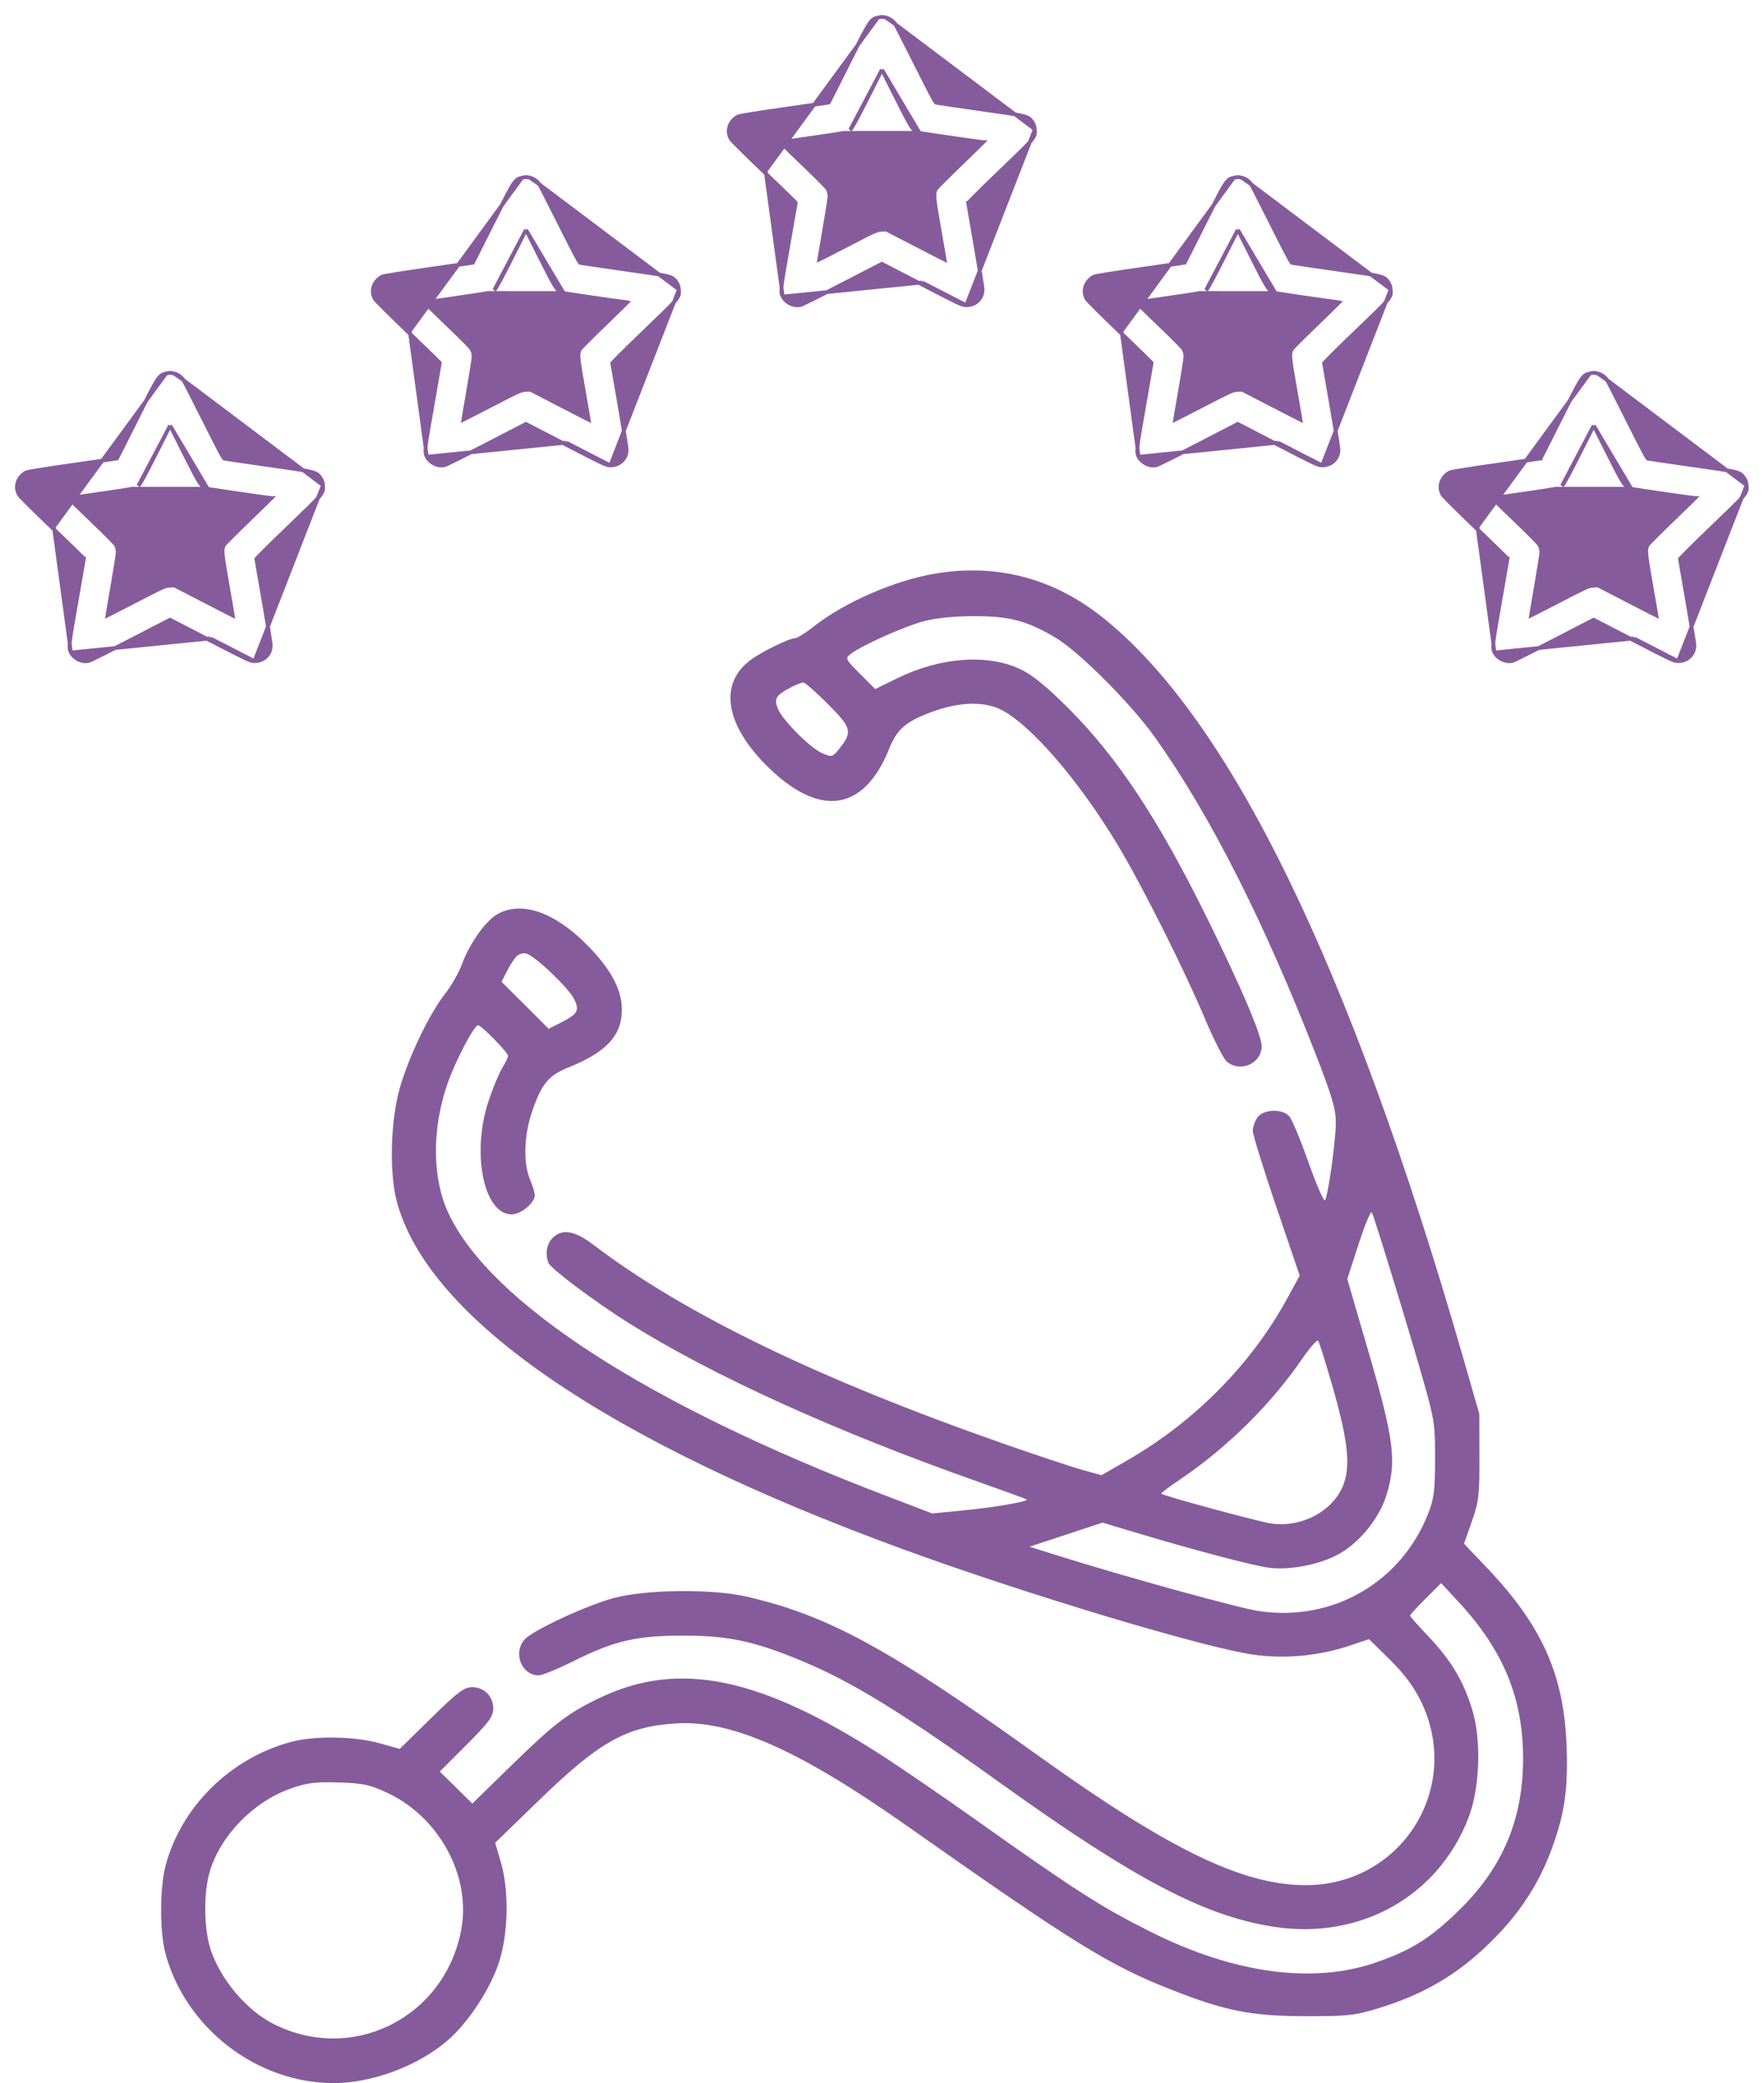 <svg width="94" height="111" viewBox="0 0 94 111" fill="none" xmlns="http://www.w3.org/2000/svg">
<path fill-rule="evenodd" clip-rule="evenodd" d="M49.858 30.561C47.705 30.917 45.016 32.084 43.378 33.374C42.937 33.721 42.486 34.005 42.374 34.006C42.05 34.009 40.555 34.744 39.97 35.188C38.319 36.442 38.639 38.565 40.81 40.756C43.623 43.594 46.022 43.283 47.38 39.903C47.803 38.849 48.255 38.457 49.647 37.938C51.027 37.424 52.314 37.36 53.222 37.76C54.785 38.449 57.463 41.523 59.582 45.062C60.894 47.253 63.12 51.69 64.224 54.317C64.68 55.4 65.194 56.409 65.369 56.561C66.078 57.178 67.231 56.676 67.231 55.75C67.231 55.158 66.156 52.635 64.306 48.885C61.732 43.666 59.544 40.355 56.961 37.769C55.798 36.606 55.027 35.973 54.408 35.676C52.645 34.828 50.127 35.008 47.805 36.146L46.639 36.718L45.828 35.905C45.038 35.111 45.026 35.085 45.334 34.845C45.913 34.396 48.166 33.385 49.208 33.108C49.867 32.933 50.83 32.834 51.895 32.832C53.788 32.828 54.715 33.072 56.243 33.976C57.491 34.714 60.273 37.499 61.54 39.28C64.475 43.402 67.382 49.146 70.17 56.327C70.983 58.422 71.184 59.113 71.183 59.817C71.182 60.775 70.778 63.685 70.608 63.959C70.55 64.053 70.154 63.146 69.729 61.944C69.304 60.743 68.842 59.633 68.702 59.479C68.323 59.061 67.317 59.102 67.003 59.548C66.868 59.741 66.757 60.059 66.757 60.256C66.757 60.453 67.32 62.269 68.007 64.293L69.258 67.972L68.625 69.135C66.689 72.697 63.662 75.759 59.999 77.86L58.695 78.608L57.706 78.334C57.162 78.184 55.294 77.563 53.555 76.956C43.645 73.494 36.471 70.019 31.631 66.337C30.62 65.568 29.96 65.457 29.445 65.969C29.13 66.283 29.041 66.819 29.226 67.297C29.342 67.598 31.712 69.374 33.477 70.483C37.955 73.295 44.477 76.259 52.133 78.96C53.524 79.451 54.685 79.875 54.713 79.903C54.818 80.007 53.012 80.32 51.38 80.48L49.678 80.647L47.111 79.665C34.527 74.852 26.143 69.43 23.899 64.654C23.031 62.806 23.005 60.204 23.831 57.785C24.241 56.585 25.26 54.632 25.476 54.632C25.651 54.632 27.073 56.084 27.073 56.262C27.073 56.341 26.936 56.627 26.769 56.897C26.602 57.167 26.276 57.949 26.045 58.635C25.108 61.417 25.77 64.71 27.266 64.71C27.762 64.71 28.496 64.1 28.496 63.688C28.496 63.551 28.383 63.176 28.245 62.854C27.883 62.014 27.918 60.534 28.329 59.306C28.84 57.775 29.215 57.31 30.284 56.882C32.333 56.062 33.158 55.158 33.137 53.755C33.122 52.69 32.524 51.599 31.26 50.329C29.509 48.569 27.746 47.982 26.474 48.732C25.852 49.099 25.003 50.314 24.606 51.404C24.449 51.837 24.045 52.541 23.71 52.967C22.803 54.119 21.597 56.71 21.212 58.332C20.801 60.068 20.768 62.597 21.139 64.001C22.787 70.239 32.27 76.761 48.112 82.55C54.763 84.981 64.374 87.863 66.906 88.187C68.587 88.401 70.335 88.225 71.967 87.676L72.954 87.344L74.054 88.427C74.807 89.168 75.325 89.856 75.698 90.612C77.974 95.211 74.715 100.453 69.58 100.453C66.223 100.453 62.337 98.574 55.374 93.585C47.366 87.847 44.151 86.091 39.801 85.081C37.956 84.653 34.415 84.69 32.7 85.155C31.226 85.555 28.389 86.874 27.956 87.362C27.319 88.079 27.792 89.275 28.712 89.272C28.898 89.271 29.739 88.926 30.582 88.504C32.739 87.425 33.957 87.146 36.48 87.155C38.841 87.163 40.219 87.46 42.725 88.503C45.418 89.623 48.064 91.252 53.397 95.076C60.472 100.147 64.188 102.098 67.865 102.669C72.469 103.386 76.629 101.061 78.251 96.867C78.855 95.304 78.949 92.746 78.462 91.136C77.993 89.59 77.344 88.495 76.139 87.223C75.587 86.641 75.136 86.13 75.136 86.088C75.136 86.046 75.51 85.639 75.966 85.184L76.796 84.356L77.723 85.358C80.128 87.959 81.171 90.507 81.162 93.754C81.151 96.935 80.088 99.475 77.828 101.713C76.268 103.257 75.218 103.921 73.288 104.584C69.954 105.728 65.756 105.159 61.37 102.966C58.685 101.625 57.376 100.786 51.895 96.899C50.287 95.758 48.145 94.289 47.137 93.634C40.574 89.374 36.225 88.456 32.02 90.445C30.293 91.262 29.565 91.815 27.268 94.057L25.169 96.105L24.302 95.252L23.435 94.399L24.859 92.975C26.063 91.77 26.283 91.472 26.283 91.042C26.283 90.387 25.803 89.903 25.153 89.903C24.733 89.903 24.391 90.161 22.979 91.547L21.303 93.191L20.2 92.885C18.867 92.517 16.776 92.485 15.532 92.814C12.284 93.673 9.643 96.278 8.817 99.438C8.513 100.602 8.509 102.943 8.809 104.067C9.879 108.074 13.698 111.014 17.814 111C19.863 110.993 22.317 110.065 23.875 108.707C24.974 107.75 26.134 105.975 26.596 104.545C27.092 103.012 27.13 100.71 26.684 99.206L26.385 98.196L28.753 95.9C31.942 92.808 33.382 92.001 36.011 91.834C38.971 91.645 42.579 93.244 48.338 97.299C57.27 103.586 59.096 104.717 62.456 106.038C65.299 107.155 66.683 107.429 69.524 107.434C71.828 107.438 72.177 107.401 73.444 107.015C76.056 106.219 77.948 105.054 79.822 103.089C81.142 101.705 82.071 100.219 82.706 98.476C83.386 96.608 83.571 95.284 83.477 92.954C83.327 89.225 82.155 86.614 79.267 83.576L78.014 82.258L78.428 81.081C78.802 80.016 78.841 79.688 78.835 77.621L78.829 75.338L77.945 72.268C71.934 51.407 65.523 38.267 58.726 32.877C56.117 30.808 53.11 30.023 49.858 30.561ZM42.172 36.613C41.34 37.041 41.228 37.224 41.458 37.777C41.721 38.41 43.211 39.89 43.852 40.154C44.327 40.35 44.373 40.337 44.716 39.908C45.442 39.001 45.39 38.793 44.123 37.522C43.489 36.886 42.898 36.367 42.809 36.368C42.719 36.368 42.433 36.478 42.172 36.613ZM27.497 50.988C27.372 51.13 27.147 51.487 26.998 51.781L26.726 52.315L27.983 53.567L29.24 54.82L29.867 54.501C30.789 54.033 30.894 53.853 30.601 53.249C30.307 52.646 28.516 50.936 28.05 50.815C27.855 50.764 27.632 50.834 27.497 50.988ZM72.398 66.289L71.794 68.155L72.933 72.061C74.284 76.7 74.432 77.867 73.89 79.644C73.492 80.948 72.373 82.296 71.198 82.888C70.207 83.386 68.759 83.661 67.709 83.549C66.887 83.461 63.659 82.612 60.265 81.59L58.753 81.134L56.805 81.776L54.856 82.418L56.261 82.859C60.025 84.04 66.019 85.694 67.11 85.852C71.024 86.421 74.645 84.333 76.1 80.666C76.411 79.884 76.466 79.453 76.473 77.779C76.48 75.967 76.433 75.642 75.88 73.685C75.149 71.094 73.241 64.858 73.102 64.606C73.047 64.505 72.73 65.263 72.398 66.289ZM69.378 72.424C67.709 74.856 65.342 77.186 62.832 78.869C62.282 79.237 61.856 79.564 61.887 79.594C62.008 79.715 67.103 81.095 67.761 81.185C69.388 81.407 71.055 80.506 71.588 79.116C71.977 78.102 71.828 76.743 71.019 73.921C70.647 72.622 70.296 71.505 70.239 71.439C70.182 71.373 69.795 71.816 69.378 72.424ZM15.513 95.296C13.521 95.99 11.763 97.784 11.18 99.721C10.831 100.881 10.862 102.843 11.247 103.954C11.795 105.531 13.157 107.129 14.563 107.843C18.777 109.984 23.704 107.515 24.58 102.822C25.111 99.976 23.409 96.826 20.639 95.533C19.709 95.098 19.361 95.024 18.062 94.981C16.814 94.941 16.383 94.994 15.513 95.296Z" fill="#865B9C"/>
<path d="M9.779 20.256L9.779 20.256C9.674 20.088 9.464 19.944 9.263 19.896L9.779 20.256ZM9.779 20.256C9.805 20.297 9.944 20.565 10.142 20.954C10.342 21.346 10.606 21.869 10.887 22.428C11.306 23.262 11.564 23.77 11.726 24.072C11.807 24.223 11.863 24.32 11.902 24.38C11.922 24.409 11.935 24.427 11.944 24.437C11.952 24.438 11.965 24.441 11.984 24.444C12.02 24.45 12.07 24.458 12.133 24.467C12.259 24.487 12.435 24.514 12.65 24.545C13.079 24.609 13.66 24.693 14.288 24.782L14.307 24.785C15.551 24.961 16.182 25.051 16.525 25.131C16.698 25.171 16.809 25.212 16.891 25.266C16.973 25.321 17.02 25.386 17.067 25.452L17.071 25.457C17.159 25.581 17.198 25.694 17.212 25.854L17.212 25.854M9.779 20.256L17.212 25.854M17.212 25.854C17.212 25.861 17.213 25.869 17.214 25.877C17.221 25.962 17.228 26.046 17.203 26.138C17.176 26.239 17.112 26.341 16.997 26.478C16.776 26.74 16.331 27.168 15.456 28.009C15.42 28.044 15.383 28.079 15.345 28.115C14.82 28.619 14.39 29.039 14.091 29.338C13.941 29.487 13.826 29.605 13.748 29.688C13.709 29.73 13.68 29.762 13.662 29.783C13.661 29.784 13.661 29.784 13.66 29.785L13.663 29.802L13.687 29.942C13.707 30.061 13.736 30.229 13.771 30.433C13.842 30.843 13.938 31.4 14.044 32.005C14.149 32.611 14.245 33.18 14.314 33.609C14.349 33.824 14.377 34.003 14.397 34.135C14.407 34.201 14.414 34.255 14.42 34.296C14.424 34.334 14.428 34.368 14.428 34.387C14.428 34.874 14.054 35.233 13.561 35.23H13.561M17.212 25.854L13.561 35.23M13.561 35.23C13.505 35.23 13.452 35.227 13.373 35.202C13.297 35.18 13.198 35.138 13.045 35.066C12.738 34.921 12.197 34.643 11.162 34.108L11.208 34.019M13.561 35.23L11.208 34.019M11.208 34.019L11.162 34.108L9.06 33.022L7.005 34.085L6.959 33.996L7.005 34.085C6.427 34.384 5.884 34.66 5.475 34.864C5.27 34.967 5.098 35.051 4.972 35.111C4.909 35.141 4.857 35.165 4.818 35.183C4.782 35.199 4.748 35.213 4.727 35.218C4.55 35.262 4.355 35.229 4.187 35.149C4.019 35.068 3.867 34.936 3.78 34.769L3.78 34.769M11.208 34.019L3.78 34.769M3.78 34.769C3.748 34.708 3.721 34.648 3.711 34.554C3.701 34.465 3.706 34.348 3.726 34.173C3.767 33.823 3.873 33.208 4.077 32.044C4.187 31.414 4.288 30.838 4.36 30.416C4.397 30.206 4.426 30.034 4.446 29.914C4.457 29.854 4.464 29.806 4.47 29.774L4.471 29.766C4.47 29.766 4.47 29.765 4.469 29.765C4.447 29.741 4.414 29.708 4.371 29.664C4.285 29.578 4.16 29.454 4.005 29.303C3.696 29.001 3.27 28.589 2.801 28.14L2.87 28.067M3.78 34.769L2.87 28.067M2.87 28.067L2.801 28.14C2.331 27.69 1.897 27.267 1.575 26.947C1.415 26.788 1.282 26.654 1.186 26.555C1.139 26.506 1.1 26.465 1.072 26.434C1.058 26.418 1.046 26.404 1.037 26.393C1.029 26.384 1.017 26.369 1.01 26.355C0.9 26.145 0.874 25.968 0.926 25.751C0.956 25.629 1.022 25.508 1.106 25.407C1.189 25.307 1.294 25.22 1.407 25.171C1.428 25.161 1.463 25.153 1.497 25.145C1.536 25.137 1.587 25.127 1.65 25.115C1.775 25.092 1.948 25.063 2.164 25.029C2.595 24.96 3.197 24.87 3.923 24.767C4.569 24.674 5.158 24.589 5.586 24.526C5.8 24.494 5.973 24.469 6.094 24.45C6.154 24.441 6.201 24.434 6.232 24.429L6.232 24.429L6.233 24.427L6.297 24.301C6.353 24.192 6.432 24.035 6.53 23.842C6.725 23.455 6.993 22.923 7.286 22.34L7.305 22.301C7.871 21.175 8.158 20.603 8.346 20.304C8.441 20.153 8.517 20.06 8.6 20.001C8.681 19.944 8.761 19.924 8.841 19.904C8.844 19.903 8.847 19.902 8.851 19.901L8.851 19.901M2.87 28.067L8.851 19.901M8.851 19.901C8.936 19.88 8.997 19.866 9.059 19.866M8.851 19.901L9.059 19.866M11.067 26.045L11.067 26.045C11.089 26.051 11.155 26.062 11.243 26.076C11.335 26.091 11.459 26.11 11.605 26.132C11.897 26.177 12.278 26.233 12.667 26.29C13.444 26.403 14.256 26.518 14.453 26.54C14.457 26.54 14.461 26.541 14.465 26.541C14.401 26.605 14.313 26.693 14.206 26.798C13.972 27.027 13.65 27.34 13.296 27.681C12.941 28.023 12.613 28.345 12.369 28.589C12.247 28.711 12.146 28.813 12.073 28.889C12.037 28.927 12.008 28.959 11.986 28.983C11.975 28.995 11.966 29.006 11.958 29.016C11.952 29.023 11.942 29.035 11.935 29.049C11.903 29.11 11.878 29.171 11.866 29.258C11.855 29.341 11.857 29.445 11.872 29.59C11.901 29.881 11.983 30.365 12.138 31.247C12.222 31.723 12.297 32.156 12.351 32.472C12.373 32.603 12.392 32.714 12.405 32.799C12.326 32.759 12.22 32.706 12.094 32.642C11.798 32.491 11.391 32.282 10.944 32.05L9.317 31.209L9.293 31.196L9.266 31.198L9.03 31.21C8.97 31.213 8.916 31.218 8.844 31.238C8.774 31.256 8.692 31.289 8.572 31.343C8.333 31.453 7.93 31.661 7.16 32.06C6.722 32.286 6.322 32.492 6.032 32.639C5.908 32.702 5.804 32.754 5.725 32.793C5.738 32.711 5.756 32.605 5.776 32.479C5.827 32.175 5.899 31.755 5.979 31.296C6.059 30.835 6.132 30.397 6.185 30.061C6.211 29.893 6.233 29.751 6.248 29.644C6.262 29.542 6.272 29.463 6.272 29.43C6.272 29.315 6.239 29.165 6.19 29.066C6.179 29.043 6.161 29.018 6.142 28.995C6.122 28.969 6.095 28.939 6.064 28.903C6 28.833 5.912 28.74 5.798 28.626C5.572 28.396 5.244 28.076 4.811 27.663C4.457 27.325 4.139 27.016 3.911 26.79C3.813 26.693 3.733 26.611 3.673 26.55C3.76 26.536 3.876 26.518 4.015 26.497C4.328 26.449 4.757 26.387 5.225 26.321C5.694 26.256 6.138 26.19 6.475 26.137C6.643 26.11 6.785 26.086 6.891 26.068C6.944 26.058 6.988 26.05 7.022 26.043L11.067 26.045ZM11.067 26.045C10.99 26.025 10.915 26.002 10.839 25.945C10.765 25.89 10.697 25.808 10.615 25.682C10.454 25.432 10.221 24.975 9.788 24.114L9.065 22.676M11.067 26.045L9.065 22.676M9.065 22.676L8.329 24.134C8.046 24.694 7.832 25.11 7.679 25.392C7.603 25.534 7.542 25.642 7.495 25.72C7.472 25.759 7.451 25.791 7.434 25.815C7.419 25.837 7.399 25.863 7.378 25.879C7.378 25.879 7.378 25.879 7.378 25.879L9.065 22.676ZM9.059 19.866C9.123 19.865 9.182 19.877 9.263 19.896L9.059 19.866ZM6.274 24.422C6.274 24.422 6.274 24.422 6.274 24.422L6.274 24.422Z" fill="#865B9C" stroke="#865B9C" stroke-width="0.2"/>
<path d="M28.745 9.825L28.745 9.825C28.639 9.657 28.43 9.512 28.228 9.465L28.745 9.825ZM28.745 9.825C28.771 9.866 28.909 10.134 29.107 10.522C29.307 10.915 29.572 11.438 29.852 11.996C30.271 12.831 30.529 13.339 30.692 13.64C30.773 13.792 30.829 13.889 30.868 13.948C30.887 13.978 30.901 13.996 30.91 14.006C30.918 14.007 30.931 14.009 30.95 14.012C30.985 14.018 31.035 14.027 31.098 14.036C31.224 14.056 31.401 14.082 31.616 14.114C32.045 14.178 32.626 14.262 33.253 14.351L33.273 14.354C34.517 14.53 35.147 14.62 35.49 14.7C35.663 14.74 35.774 14.78 35.857 14.835C35.939 14.89 35.985 14.955 36.032 15.021L36.036 15.026C36.124 15.149 36.164 15.263 36.177 15.422L36.177 15.422M28.745 9.825L36.177 15.422M36.177 15.422C36.178 15.43 36.178 15.438 36.179 15.446C36.187 15.53 36.194 15.614 36.169 15.707C36.141 15.808 36.078 15.91 35.962 16.047C35.742 16.309 35.297 16.737 34.421 17.578C34.385 17.612 34.348 17.648 34.311 17.684C33.786 18.188 33.355 18.608 33.056 18.907C32.907 19.056 32.791 19.174 32.713 19.257C32.674 19.299 32.645 19.33 32.627 19.352C32.627 19.353 32.626 19.353 32.626 19.354L32.629 19.371L32.652 19.511C32.672 19.629 32.701 19.797 32.737 20.002C32.807 20.412 32.904 20.969 33.009 21.574C33.114 22.18 33.21 22.749 33.28 23.178C33.315 23.392 33.343 23.572 33.362 23.704C33.372 23.77 33.38 23.824 33.385 23.865C33.39 23.903 33.394 23.936 33.394 23.956C33.394 24.443 33.02 24.802 32.526 24.799H32.526M36.177 15.422L32.526 24.799M32.526 24.799C32.47 24.799 32.418 24.795 32.338 24.771C32.263 24.748 32.163 24.707 32.011 24.635C31.704 24.49 31.163 24.212 30.128 23.677L30.174 23.588M32.526 24.799L30.174 23.588M30.174 23.588L30.128 23.677L28.025 22.59L25.971 23.654L25.925 23.565L25.971 23.654C25.393 23.953 24.85 24.229 24.44 24.433C24.235 24.535 24.064 24.62 23.938 24.68C23.875 24.71 23.823 24.734 23.783 24.752C23.748 24.767 23.714 24.782 23.692 24.787C23.515 24.831 23.321 24.798 23.153 24.718C22.984 24.637 22.833 24.505 22.745 24.338L22.745 24.338M30.174 23.588L22.745 24.338M22.745 24.338C22.713 24.277 22.687 24.217 22.677 24.122C22.667 24.034 22.672 23.917 22.692 23.742C22.732 23.392 22.838 22.777 23.043 21.613C23.153 20.983 23.253 20.407 23.326 19.985C23.362 19.775 23.392 19.603 23.412 19.483C23.422 19.422 23.43 19.375 23.435 19.343L23.436 19.335C23.436 19.335 23.435 19.334 23.435 19.333C23.413 19.31 23.38 19.276 23.337 19.233C23.25 19.146 23.125 19.023 22.971 18.872C22.662 18.57 22.236 18.157 21.767 17.708L21.836 17.636M22.745 24.338L21.836 17.636M21.836 17.636L21.767 17.708C21.297 17.259 20.863 16.836 20.541 16.516C20.38 16.357 20.247 16.223 20.152 16.124C20.104 16.075 20.066 16.034 20.038 16.003C20.024 15.987 20.012 15.973 20.002 15.962C19.995 15.953 19.983 15.938 19.975 15.924C19.865 15.714 19.839 15.537 19.892 15.32C19.922 15.198 19.988 15.077 20.071 14.976C20.154 14.876 20.259 14.789 20.372 14.74C20.394 14.73 20.428 14.722 20.463 14.714C20.502 14.706 20.553 14.696 20.615 14.684C20.741 14.661 20.914 14.632 21.129 14.598C21.561 14.529 22.162 14.439 22.888 14.335C23.535 14.243 24.123 14.158 24.551 14.095C24.765 14.063 24.939 14.037 25.059 14.019C25.119 14.01 25.166 14.003 25.198 13.998L25.198 13.998L25.199 13.996L25.263 13.87C25.318 13.761 25.398 13.604 25.495 13.411C25.69 13.024 25.958 12.492 26.251 11.909L26.271 11.869C26.836 10.744 27.123 10.172 27.311 9.873C27.407 9.722 27.483 9.629 27.565 9.57C27.646 9.512 27.726 9.493 27.807 9.473C27.81 9.472 27.813 9.471 27.816 9.47L27.816 9.47M21.836 17.636L27.816 9.47M27.816 9.47C27.901 9.449 27.963 9.435 28.025 9.434M27.816 9.47L28.025 9.434M30.033 15.614L30.033 15.614C30.055 15.619 30.12 15.63 30.209 15.645C30.3 15.659 30.424 15.679 30.57 15.701C30.862 15.745 31.244 15.802 31.633 15.859C32.409 15.972 33.222 16.087 33.419 16.108C33.423 16.109 33.427 16.109 33.431 16.11C33.367 16.174 33.278 16.262 33.171 16.367C32.938 16.596 32.616 16.909 32.262 17.25C31.907 17.592 31.578 17.914 31.334 18.158C31.212 18.28 31.112 18.382 31.039 18.458C31.003 18.496 30.973 18.528 30.951 18.552C30.941 18.564 30.931 18.575 30.924 18.584C30.918 18.592 30.908 18.604 30.901 18.618C30.869 18.678 30.843 18.739 30.832 18.826C30.821 18.91 30.823 19.013 30.837 19.159C30.866 19.45 30.949 19.934 31.104 20.816C31.188 21.292 31.263 21.725 31.316 22.04C31.338 22.172 31.357 22.283 31.371 22.368C31.291 22.328 31.186 22.274 31.06 22.21C30.764 22.06 30.356 21.851 29.909 21.619L28.283 20.777L28.258 20.765L28.231 20.766L27.996 20.779C27.936 20.782 27.881 20.787 27.81 20.806C27.74 20.825 27.657 20.858 27.537 20.912C27.298 21.022 26.895 21.23 26.125 21.628C25.687 21.855 25.288 22.06 24.997 22.208C24.873 22.27 24.769 22.323 24.691 22.362C24.704 22.28 24.721 22.174 24.742 22.048C24.793 21.743 24.864 21.324 24.944 20.864C25.024 20.404 25.097 19.965 25.15 19.63C25.177 19.462 25.198 19.32 25.213 19.213C25.227 19.111 25.237 19.032 25.237 18.999C25.237 18.884 25.204 18.734 25.155 18.635C25.144 18.612 25.126 18.587 25.107 18.563C25.087 18.538 25.061 18.507 25.029 18.472C24.966 18.401 24.877 18.309 24.764 18.195C24.538 17.965 24.209 17.645 23.776 17.232C23.423 16.894 23.104 16.585 22.877 16.358C22.779 16.262 22.698 16.18 22.639 16.119C22.725 16.105 22.841 16.087 22.98 16.066C23.294 16.018 23.722 15.956 24.19 15.89C24.659 15.824 25.103 15.758 25.44 15.705C25.608 15.679 25.751 15.655 25.856 15.637C25.909 15.627 25.953 15.619 25.987 15.612L30.033 15.614ZM30.033 15.614C29.955 15.594 29.881 15.571 29.805 15.514C29.731 15.459 29.662 15.377 29.581 15.251C29.419 15.001 29.187 14.544 28.753 13.683L28.03 12.245M30.033 15.614L28.03 12.245M28.03 12.245L27.294 13.703C27.012 14.263 26.797 14.678 26.645 14.961C26.569 15.102 26.508 15.211 26.461 15.289C26.437 15.328 26.417 15.36 26.399 15.384C26.384 15.406 26.365 15.431 26.343 15.448C26.343 15.448 26.343 15.448 26.343 15.448L28.03 12.245ZM28.025 9.434C28.088 9.434 28.147 9.446 28.228 9.465L28.025 9.434ZM25.239 13.99C25.239 13.99 25.239 13.99 25.239 13.99L25.239 13.99Z" fill="#865B9C" stroke="#865B9C" stroke-width="0.2"/>
<path d="M47.71 1.29L47.71 1.29C47.605 1.122 47.395 0.978 47.194 0.931L47.71 1.29ZM47.71 1.29C47.736 1.332 47.875 1.6 48.073 1.988C48.273 2.38 48.537 2.903 48.818 3.462C49.237 4.296 49.495 4.804 49.657 5.106C49.739 5.257 49.794 5.354 49.833 5.414C49.853 5.443 49.866 5.461 49.875 5.471C49.883 5.473 49.896 5.475 49.915 5.478C49.951 5.484 50.001 5.492 50.064 5.502C50.19 5.521 50.367 5.548 50.581 5.58C51.011 5.643 51.591 5.727 52.219 5.816L52.238 5.819C53.482 5.996 54.113 6.085 54.456 6.165C54.629 6.206 54.74 6.246 54.822 6.301C54.904 6.355 54.951 6.42 54.998 6.486L55.002 6.492C55.09 6.615 55.129 6.728 55.143 6.888L55.143 6.888M47.71 1.29L55.143 6.888M55.143 6.888C55.143 6.896 55.144 6.904 55.145 6.912C55.152 6.996 55.16 7.08 55.134 7.172C55.107 7.273 55.043 7.376 54.928 7.513C54.707 7.775 54.262 8.202 53.387 9.043C53.351 9.078 53.314 9.113 53.276 9.149C52.751 9.654 52.321 10.074 52.022 10.372C51.873 10.521 51.757 10.64 51.679 10.723C51.639 10.764 51.611 10.796 51.593 10.818C51.592 10.818 51.592 10.819 51.591 10.819L51.594 10.837L51.618 10.976C51.638 11.095 51.667 11.263 51.702 11.468C51.773 11.878 51.869 12.435 51.975 13.04C52.08 13.646 52.176 14.215 52.245 14.644C52.28 14.858 52.308 15.038 52.328 15.169C52.338 15.235 52.345 15.29 52.351 15.331C52.355 15.369 52.359 15.402 52.359 15.421C52.359 15.909 51.985 16.268 51.492 16.265H51.492M55.143 6.888L51.492 16.265M51.492 16.265C51.436 16.264 51.383 16.261 51.304 16.237C51.228 16.214 51.129 16.173 50.976 16.101C50.669 15.956 50.128 15.677 49.093 15.142L49.139 15.053M51.492 16.265L49.139 15.053M49.139 15.053L49.093 15.142L46.991 14.056L44.936 15.119L44.89 15.03L44.936 15.119C44.358 15.418 43.815 15.694 43.406 15.899C43.201 16.001 43.029 16.085 42.903 16.145C42.84 16.175 42.788 16.2 42.749 16.217C42.714 16.233 42.679 16.248 42.658 16.253C42.481 16.297 42.286 16.264 42.118 16.183C41.95 16.103 41.798 15.97 41.711 15.803L41.711 15.803M49.139 15.053L41.711 15.803M41.711 15.803C41.679 15.742 41.652 15.682 41.642 15.588C41.632 15.499 41.637 15.383 41.657 15.208C41.698 14.858 41.804 14.243 42.008 13.078C42.118 12.448 42.219 11.872 42.291 11.451C42.328 11.24 42.357 11.068 42.377 10.948C42.388 10.888 42.395 10.841 42.401 10.808L42.402 10.801C42.401 10.8 42.401 10.8 42.4 10.799C42.378 10.776 42.345 10.742 42.302 10.699C42.216 10.612 42.091 10.489 41.936 10.338C41.627 10.035 41.201 9.623 40.732 9.174L40.801 9.102M41.711 15.803L40.801 9.102M40.801 9.102L40.732 9.174C40.263 8.724 39.828 8.301 39.506 7.982C39.346 7.822 39.213 7.688 39.117 7.59C39.07 7.54 39.031 7.499 39.003 7.468C38.989 7.453 38.977 7.439 38.968 7.427C38.96 7.418 38.949 7.404 38.941 7.389C38.831 7.179 38.805 7.002 38.857 6.786C38.887 6.663 38.953 6.543 39.037 6.442C39.12 6.341 39.225 6.255 39.338 6.205C39.359 6.196 39.394 6.187 39.428 6.18C39.467 6.171 39.518 6.161 39.581 6.15C39.706 6.127 39.88 6.098 40.095 6.063C40.526 5.995 41.128 5.905 41.854 5.801C42.5 5.709 43.089 5.623 43.517 5.56C43.731 5.529 43.904 5.503 44.025 5.485C44.085 5.475 44.132 5.468 44.163 5.463L44.163 5.463L44.164 5.461L44.228 5.336C44.284 5.227 44.363 5.07 44.461 4.876C44.656 4.49 44.923 3.958 45.217 3.374L45.236 3.335C45.802 2.209 46.089 1.638 46.277 1.339C46.372 1.187 46.448 1.095 46.531 1.036C46.612 0.978 46.692 0.958 46.772 0.938C46.775 0.938 46.779 0.937 46.782 0.936L46.782 0.936M40.801 9.102L46.782 0.936M46.782 0.936C46.867 0.915 46.928 0.901 46.99 0.9M46.782 0.936L46.99 0.9M48.998 7.079L48.998 7.079C49.021 7.085 49.086 7.096 49.174 7.11C49.266 7.125 49.39 7.144 49.536 7.167C49.828 7.211 50.209 7.268 50.598 7.324C51.375 7.438 52.188 7.553 52.384 7.574C52.388 7.575 52.392 7.575 52.396 7.575C52.332 7.64 52.244 7.727 52.137 7.832C51.903 8.062 51.581 8.375 51.227 8.716C50.872 9.057 50.544 9.38 50.3 9.623C50.178 9.745 50.077 9.848 50.005 9.924C49.968 9.961 49.939 9.993 49.917 10.018C49.906 10.03 49.897 10.041 49.889 10.05C49.883 10.057 49.873 10.07 49.866 10.083C49.834 10.144 49.809 10.205 49.797 10.292C49.786 10.376 49.788 10.479 49.803 10.624C49.832 10.915 49.914 11.4 50.069 12.282C50.153 12.757 50.228 13.191 50.282 13.506C50.304 13.638 50.323 13.748 50.337 13.833C50.257 13.793 50.151 13.74 50.025 13.676C49.729 13.525 49.322 13.316 48.875 13.085L47.248 12.243L47.224 12.23L47.197 12.232L46.961 12.245C46.901 12.248 46.847 12.252 46.775 12.272C46.705 12.291 46.623 12.323 46.503 12.378C46.264 12.487 45.861 12.695 45.091 13.094C44.653 13.321 44.253 13.526 43.963 13.673C43.839 13.736 43.735 13.788 43.656 13.827C43.669 13.746 43.687 13.64 43.708 13.514C43.758 13.209 43.83 12.79 43.91 12.33C43.99 11.87 44.063 11.431 44.116 11.095C44.142 10.928 44.164 10.785 44.179 10.679C44.193 10.576 44.203 10.498 44.203 10.465C44.203 10.349 44.17 10.199 44.121 10.1C44.11 10.078 44.092 10.053 44.073 10.029C44.053 10.004 44.026 9.973 43.995 9.938C43.931 9.867 43.843 9.775 43.73 9.66C43.503 9.431 43.175 9.111 42.742 8.697C42.388 8.36 42.07 8.05 41.842 7.824C41.745 7.727 41.664 7.646 41.604 7.584C41.691 7.57 41.807 7.552 41.946 7.531C42.259 7.484 42.688 7.422 43.156 7.356C43.625 7.29 44.069 7.224 44.406 7.171C44.574 7.144 44.716 7.121 44.822 7.102C44.874 7.093 44.919 7.085 44.953 7.078L48.998 7.079ZM48.998 7.079C48.921 7.059 48.846 7.036 48.77 6.98C48.696 6.924 48.628 6.842 48.546 6.717C48.385 6.467 48.152 6.009 47.719 5.148L46.996 3.711M48.998 7.079L46.996 3.711M46.996 3.711L46.26 5.169C45.977 5.728 45.763 6.144 45.611 6.427C45.534 6.568 45.473 6.677 45.426 6.754C45.403 6.793 45.382 6.825 45.365 6.85C45.35 6.871 45.33 6.897 45.309 6.914C45.309 6.914 45.309 6.914 45.309 6.914L46.996 3.711ZM46.99 0.9C47.053 0.899 47.113 0.912 47.194 0.931L46.99 0.9ZM44.205 5.456C44.205 5.456 44.205 5.456 44.205 5.456L44.205 5.456Z" fill="#865B9C" stroke="#865B9C" stroke-width="0.2"/>
<path d="M66.676 9.825L66.676 9.825C66.57 9.657 66.361 9.512 66.159 9.465L66.676 9.825ZM66.676 9.825C66.702 9.866 66.84 10.134 67.038 10.522C67.238 10.915 67.503 11.438 67.783 11.996C68.202 12.831 68.46 13.339 68.623 13.64C68.704 13.792 68.76 13.889 68.799 13.948C68.818 13.978 68.832 13.996 68.841 14.006C68.849 14.007 68.862 14.009 68.881 14.012C68.916 14.018 68.966 14.027 69.029 14.036C69.155 14.056 69.332 14.082 69.547 14.114C69.976 14.178 70.556 14.262 71.184 14.351L71.204 14.354C72.448 14.53 73.078 14.62 73.421 14.7C73.594 14.74 73.705 14.78 73.788 14.835C73.87 14.89 73.916 14.955 73.963 15.021L73.967 15.026C74.055 15.149 74.095 15.263 74.108 15.422L74.108 15.422M66.676 9.825L74.108 15.422M74.108 15.422C74.109 15.43 74.109 15.438 74.11 15.446C74.118 15.53 74.125 15.614 74.1 15.707C74.072 15.808 74.009 15.91 73.893 16.047C73.673 16.309 73.228 16.737 72.352 17.578C72.316 17.612 72.279 17.648 72.242 17.684C71.717 18.188 71.286 18.608 70.987 18.907C70.838 19.056 70.722 19.174 70.644 19.257C70.605 19.299 70.576 19.33 70.558 19.352C70.558 19.353 70.557 19.353 70.557 19.354L70.56 19.371L70.583 19.511C70.603 19.629 70.632 19.797 70.668 20.002C70.738 20.412 70.835 20.969 70.94 21.574C71.046 22.18 71.141 22.749 71.211 23.178C71.246 23.392 71.274 23.572 71.293 23.704C71.303 23.77 71.311 23.824 71.316 23.865C71.321 23.903 71.325 23.936 71.325 23.956C71.325 24.443 70.951 24.802 70.457 24.799H70.457M74.108 15.422L70.457 24.799M70.457 24.799C70.401 24.799 70.349 24.795 70.269 24.771C70.194 24.748 70.094 24.707 69.942 24.635C69.635 24.49 69.094 24.212 68.059 23.677L68.105 23.588M70.457 24.799L68.105 23.588M68.105 23.588L68.059 23.677L65.956 22.59L63.902 23.654L63.856 23.565L63.902 23.654C63.324 23.953 62.781 24.229 62.371 24.433C62.166 24.535 61.995 24.62 61.869 24.68C61.806 24.71 61.754 24.734 61.714 24.752C61.679 24.767 61.645 24.782 61.623 24.787C61.446 24.831 61.252 24.798 61.084 24.718C60.915 24.637 60.764 24.505 60.676 24.338L60.676 24.338M68.105 23.588L60.676 24.338M60.676 24.338C60.644 24.277 60.618 24.217 60.608 24.122C60.598 24.034 60.603 23.917 60.623 23.742C60.663 23.392 60.77 22.777 60.974 21.613C61.084 20.983 61.184 20.407 61.257 19.985C61.293 19.775 61.322 19.603 61.343 19.483C61.353 19.422 61.361 19.375 61.366 19.343L61.367 19.335C61.367 19.335 61.366 19.334 61.366 19.333C61.344 19.31 61.311 19.276 61.268 19.233C61.181 19.146 61.056 19.023 60.902 18.872C60.593 18.57 60.167 18.157 59.698 17.708L59.767 17.636M60.676 24.338L59.767 17.636M59.767 17.636L59.698 17.708C59.228 17.259 58.794 16.836 58.472 16.516C58.311 16.357 58.178 16.223 58.083 16.124C58.035 16.075 57.997 16.034 57.969 16.003C57.955 15.987 57.943 15.973 57.933 15.962C57.926 15.953 57.914 15.938 57.906 15.924C57.796 15.714 57.77 15.537 57.823 15.32C57.853 15.198 57.919 15.077 58.002 14.976C58.085 14.876 58.19 14.789 58.303 14.74C58.325 14.73 58.359 14.722 58.394 14.714C58.433 14.706 58.484 14.696 58.547 14.684C58.672 14.661 58.845 14.632 59.06 14.598C59.492 14.529 60.093 14.439 60.819 14.335C61.466 14.243 62.054 14.158 62.482 14.095C62.696 14.063 62.87 14.037 62.99 14.019C63.05 14.01 63.097 14.003 63.129 13.998L63.129 13.998L63.13 13.996L63.194 13.87C63.249 13.761 63.329 13.604 63.426 13.411C63.621 13.024 63.889 12.492 64.182 11.909L64.202 11.869C64.767 10.744 65.054 10.172 65.242 9.873C65.338 9.722 65.414 9.629 65.496 9.57C65.577 9.512 65.657 9.493 65.738 9.473C65.741 9.472 65.744 9.471 65.747 9.47L65.747 9.47M59.767 17.636L65.747 9.47M65.747 9.47C65.832 9.449 65.894 9.435 65.956 9.434M65.747 9.47L65.956 9.434M67.964 15.614L67.964 15.614C67.986 15.619 68.051 15.63 68.14 15.645C68.231 15.659 68.355 15.679 68.501 15.701C68.793 15.745 69.175 15.802 69.564 15.859C70.34 15.972 71.153 16.087 71.35 16.108C71.354 16.109 71.358 16.109 71.362 16.11C71.297 16.174 71.209 16.262 71.102 16.367C70.869 16.596 70.547 16.909 70.193 17.25C69.838 17.592 69.509 17.914 69.265 18.158C69.144 18.28 69.043 18.382 68.97 18.458C68.934 18.496 68.904 18.528 68.882 18.552C68.872 18.564 68.862 18.575 68.855 18.584C68.849 18.592 68.839 18.604 68.832 18.618C68.8 18.678 68.775 18.739 68.763 18.826C68.752 18.91 68.754 19.013 68.768 19.159C68.797 19.45 68.88 19.934 69.035 20.816C69.119 21.292 69.194 21.725 69.247 22.04C69.27 22.172 69.288 22.283 69.302 22.368C69.222 22.328 69.117 22.274 68.991 22.21C68.695 22.06 68.287 21.851 67.84 21.619L66.214 20.777L66.189 20.765L66.162 20.766L65.927 20.779C65.867 20.782 65.812 20.787 65.741 20.806C65.671 20.825 65.588 20.858 65.468 20.912C65.229 21.022 64.826 21.23 64.056 21.628C63.618 21.855 63.219 22.06 62.928 22.208C62.804 22.27 62.7 22.323 62.622 22.362C62.635 22.28 62.652 22.174 62.673 22.048C62.724 21.743 62.795 21.324 62.875 20.864C62.956 20.404 63.028 19.965 63.081 19.63C63.108 19.462 63.129 19.32 63.144 19.213C63.159 19.111 63.168 19.032 63.168 18.999C63.168 18.884 63.135 18.734 63.086 18.635C63.075 18.612 63.057 18.587 63.038 18.563C63.018 18.538 62.992 18.507 62.96 18.472C62.897 18.401 62.808 18.309 62.695 18.195C62.469 17.965 62.14 17.645 61.707 17.232C61.354 16.894 61.035 16.585 60.807 16.358C60.71 16.262 60.629 16.18 60.57 16.119C60.656 16.105 60.772 16.087 60.911 16.066C61.225 16.018 61.653 15.956 62.121 15.89C62.59 15.824 63.034 15.758 63.371 15.705C63.539 15.679 63.682 15.655 63.787 15.637C63.84 15.627 63.884 15.619 63.918 15.612L67.964 15.614ZM67.964 15.614C67.886 15.594 67.812 15.571 67.736 15.514C67.662 15.459 67.593 15.377 67.512 15.251C67.35 15.001 67.118 14.544 66.684 13.683L65.961 12.245M67.964 15.614L65.961 12.245M65.961 12.245L65.225 13.703C64.943 14.263 64.728 14.678 64.576 14.961C64.5 15.102 64.439 15.211 64.392 15.289C64.368 15.328 64.348 15.36 64.331 15.384C64.315 15.406 64.296 15.431 64.274 15.448C64.274 15.448 64.274 15.448 64.274 15.448L65.961 12.245ZM65.956 9.434C66.019 9.434 66.078 9.446 66.159 9.465L65.956 9.434ZM63.17 13.99C63.17 13.99 63.17 13.99 63.17 13.99L63.17 13.99Z" fill="#865B9C" stroke="#865B9C" stroke-width="0.2"/>
<path d="M85.641 20.256L85.641 20.256C85.536 20.088 85.326 19.944 85.125 19.896L85.641 20.256ZM85.641 20.256C85.667 20.297 85.806 20.565 86.004 20.954C86.204 21.346 86.468 21.869 86.749 22.428C87.168 23.262 87.426 23.77 87.588 24.072C87.669 24.223 87.725 24.32 87.764 24.38C87.784 24.409 87.797 24.427 87.806 24.437C87.814 24.438 87.827 24.441 87.846 24.444C87.882 24.45 87.932 24.458 87.995 24.467C88.121 24.487 88.297 24.514 88.512 24.545C88.942 24.609 89.522 24.693 90.15 24.782L90.169 24.785C91.413 24.961 92.044 25.051 92.387 25.131C92.56 25.171 92.671 25.212 92.753 25.266C92.835 25.321 92.882 25.386 92.929 25.452L92.933 25.457C93.021 25.581 93.06 25.694 93.074 25.854L93.074 25.854M85.641 20.256L93.074 25.854M93.074 25.854C93.074 25.861 93.075 25.869 93.076 25.877C93.083 25.962 93.091 26.046 93.065 26.138C93.038 26.239 92.974 26.341 92.859 26.478C92.638 26.74 92.193 27.168 91.318 28.009C91.282 28.044 91.245 28.079 91.207 28.115C90.682 28.619 90.252 29.039 89.953 29.338C89.804 29.487 89.688 29.605 89.61 29.688C89.57 29.73 89.542 29.762 89.524 29.783C89.523 29.784 89.523 29.784 89.522 29.785L89.525 29.802L89.549 29.942C89.569 30.061 89.598 30.229 89.633 30.433C89.704 30.843 89.8 31.4 89.906 32.005C90.011 32.611 90.107 33.18 90.176 33.609C90.211 33.824 90.239 34.003 90.259 34.135C90.269 34.201 90.276 34.255 90.282 34.296C90.287 34.334 90.29 34.368 90.29 34.387C90.29 34.874 89.916 35.233 89.423 35.23H89.423M93.074 25.854L89.423 35.23M89.423 35.23C89.367 35.23 89.314 35.227 89.235 35.202C89.159 35.18 89.06 35.138 88.907 35.066C88.6 34.921 88.059 34.643 87.024 34.108L87.07 34.019M89.423 35.23L87.07 34.019M87.07 34.019L87.024 34.108L84.922 33.022L82.867 34.085L82.821 33.996L82.867 34.085C82.289 34.384 81.746 34.66 81.337 34.864C81.132 34.967 80.96 35.051 80.834 35.111C80.771 35.141 80.719 35.165 80.68 35.183C80.644 35.199 80.61 35.213 80.589 35.218C80.412 35.262 80.217 35.229 80.049 35.149C79.881 35.068 79.73 34.936 79.642 34.769L79.642 34.769M87.07 34.019L79.642 34.769M79.642 34.769C79.61 34.708 79.583 34.648 79.573 34.554C79.563 34.465 79.568 34.348 79.588 34.173C79.629 33.823 79.735 33.208 79.939 32.044C80.049 31.414 80.15 30.838 80.222 30.416C80.259 30.206 80.288 30.034 80.308 29.914C80.319 29.854 80.326 29.806 80.332 29.774L80.333 29.766C80.332 29.766 80.332 29.765 80.331 29.765C80.309 29.741 80.276 29.708 80.233 29.664C80.147 29.578 80.022 29.454 79.868 29.303C79.558 29.001 79.132 28.589 78.663 28.14L78.732 28.067M79.642 34.769L78.732 28.067M78.732 28.067L78.663 28.14C78.194 27.69 77.759 27.267 77.437 26.947C77.277 26.788 77.144 26.654 77.049 26.555C77.001 26.506 76.962 26.465 76.934 26.434C76.92 26.418 76.908 26.404 76.899 26.393C76.891 26.384 76.879 26.369 76.872 26.355C76.762 26.145 76.736 25.968 76.788 25.751C76.818 25.629 76.884 25.508 76.968 25.407C77.051 25.307 77.156 25.22 77.269 25.171C77.29 25.161 77.325 25.153 77.359 25.145C77.398 25.137 77.45 25.127 77.512 25.115C77.637 25.092 77.811 25.063 78.026 25.029C78.457 24.96 79.059 24.87 79.785 24.767C80.431 24.674 81.02 24.589 81.448 24.526C81.662 24.494 81.835 24.469 81.956 24.45C82.016 24.441 82.063 24.434 82.094 24.429L82.095 24.429L82.095 24.427L82.159 24.301C82.215 24.192 82.294 24.035 82.392 23.842C82.587 23.455 82.855 22.923 83.148 22.34L83.167 22.301C83.733 21.175 84.02 20.603 84.208 20.304C84.303 20.153 84.379 20.06 84.462 20.001C84.543 19.944 84.623 19.924 84.703 19.904C84.706 19.903 84.71 19.902 84.713 19.901L84.713 19.901M78.732 28.067L84.713 19.901M84.713 19.901C84.798 19.88 84.859 19.866 84.922 19.866M84.713 19.901L84.922 19.866M86.929 26.045L86.929 26.045C86.952 26.051 87.017 26.062 87.105 26.076C87.197 26.091 87.321 26.11 87.467 26.132C87.759 26.177 88.14 26.233 88.529 26.29C89.306 26.403 90.118 26.518 90.316 26.54C90.319 26.54 90.323 26.541 90.327 26.541C90.263 26.605 90.175 26.693 90.068 26.798C89.835 27.027 89.513 27.34 89.158 27.681C88.803 28.023 88.475 28.345 88.231 28.589C88.109 28.711 88.008 28.813 87.936 28.889C87.899 28.927 87.87 28.959 87.848 28.983C87.837 28.995 87.828 29.006 87.82 29.016C87.814 29.023 87.804 29.035 87.797 29.049C87.765 29.11 87.74 29.171 87.728 29.258C87.717 29.341 87.719 29.445 87.734 29.59C87.763 29.881 87.845 30.365 88 31.247C88.084 31.723 88.159 32.156 88.213 32.472C88.235 32.603 88.254 32.714 88.268 32.799C88.188 32.759 88.082 32.706 87.956 32.642C87.66 32.491 87.253 32.282 86.806 32.05L85.179 31.209L85.155 31.196L85.128 31.198L84.892 31.21C84.832 31.213 84.778 31.218 84.706 31.238C84.636 31.256 84.554 31.289 84.434 31.343C84.195 31.453 83.792 31.661 83.022 32.06C82.584 32.286 82.184 32.492 81.894 32.639C81.77 32.702 81.666 32.754 81.587 32.793C81.6 32.711 81.618 32.605 81.638 32.479C81.689 32.175 81.761 31.755 81.841 31.296C81.921 30.835 81.994 30.397 82.047 30.061C82.073 29.893 82.095 29.751 82.11 29.644C82.124 29.542 82.134 29.463 82.134 29.43C82.134 29.315 82.101 29.165 82.052 29.066C82.041 29.043 82.023 29.018 82.004 28.995C81.984 28.969 81.957 28.939 81.926 28.903C81.862 28.833 81.774 28.74 81.661 28.626C81.434 28.396 81.106 28.076 80.673 27.663C80.319 27.325 80.001 27.016 79.773 26.79C79.675 26.693 79.595 26.611 79.535 26.55C79.622 26.536 79.738 26.518 79.877 26.497C80.19 26.449 80.619 26.387 81.087 26.321C81.556 26.256 82 26.19 82.337 26.137C82.505 26.11 82.647 26.086 82.753 26.068C82.806 26.058 82.85 26.05 82.884 26.043L86.929 26.045ZM86.929 26.045C86.852 26.025 86.778 26.002 86.701 25.945C86.627 25.89 86.559 25.808 86.477 25.682C86.316 25.432 86.083 24.975 85.65 24.114L84.927 22.676M86.929 26.045L84.927 22.676M84.927 22.676L84.191 24.134C83.909 24.694 83.694 25.11 83.541 25.392C83.465 25.534 83.404 25.642 83.357 25.72C83.334 25.759 83.314 25.791 83.296 25.815C83.281 25.837 83.261 25.863 83.24 25.879C83.24 25.879 83.24 25.879 83.24 25.879L84.927 22.676ZM84.922 19.866C84.985 19.865 85.044 19.877 85.125 19.896L84.922 19.866ZM82.136 24.422C82.136 24.422 82.136 24.422 82.136 24.422L82.136 24.422Z" fill="#865B9C" stroke="#865B9C" stroke-width="0.2"/>
</svg>
